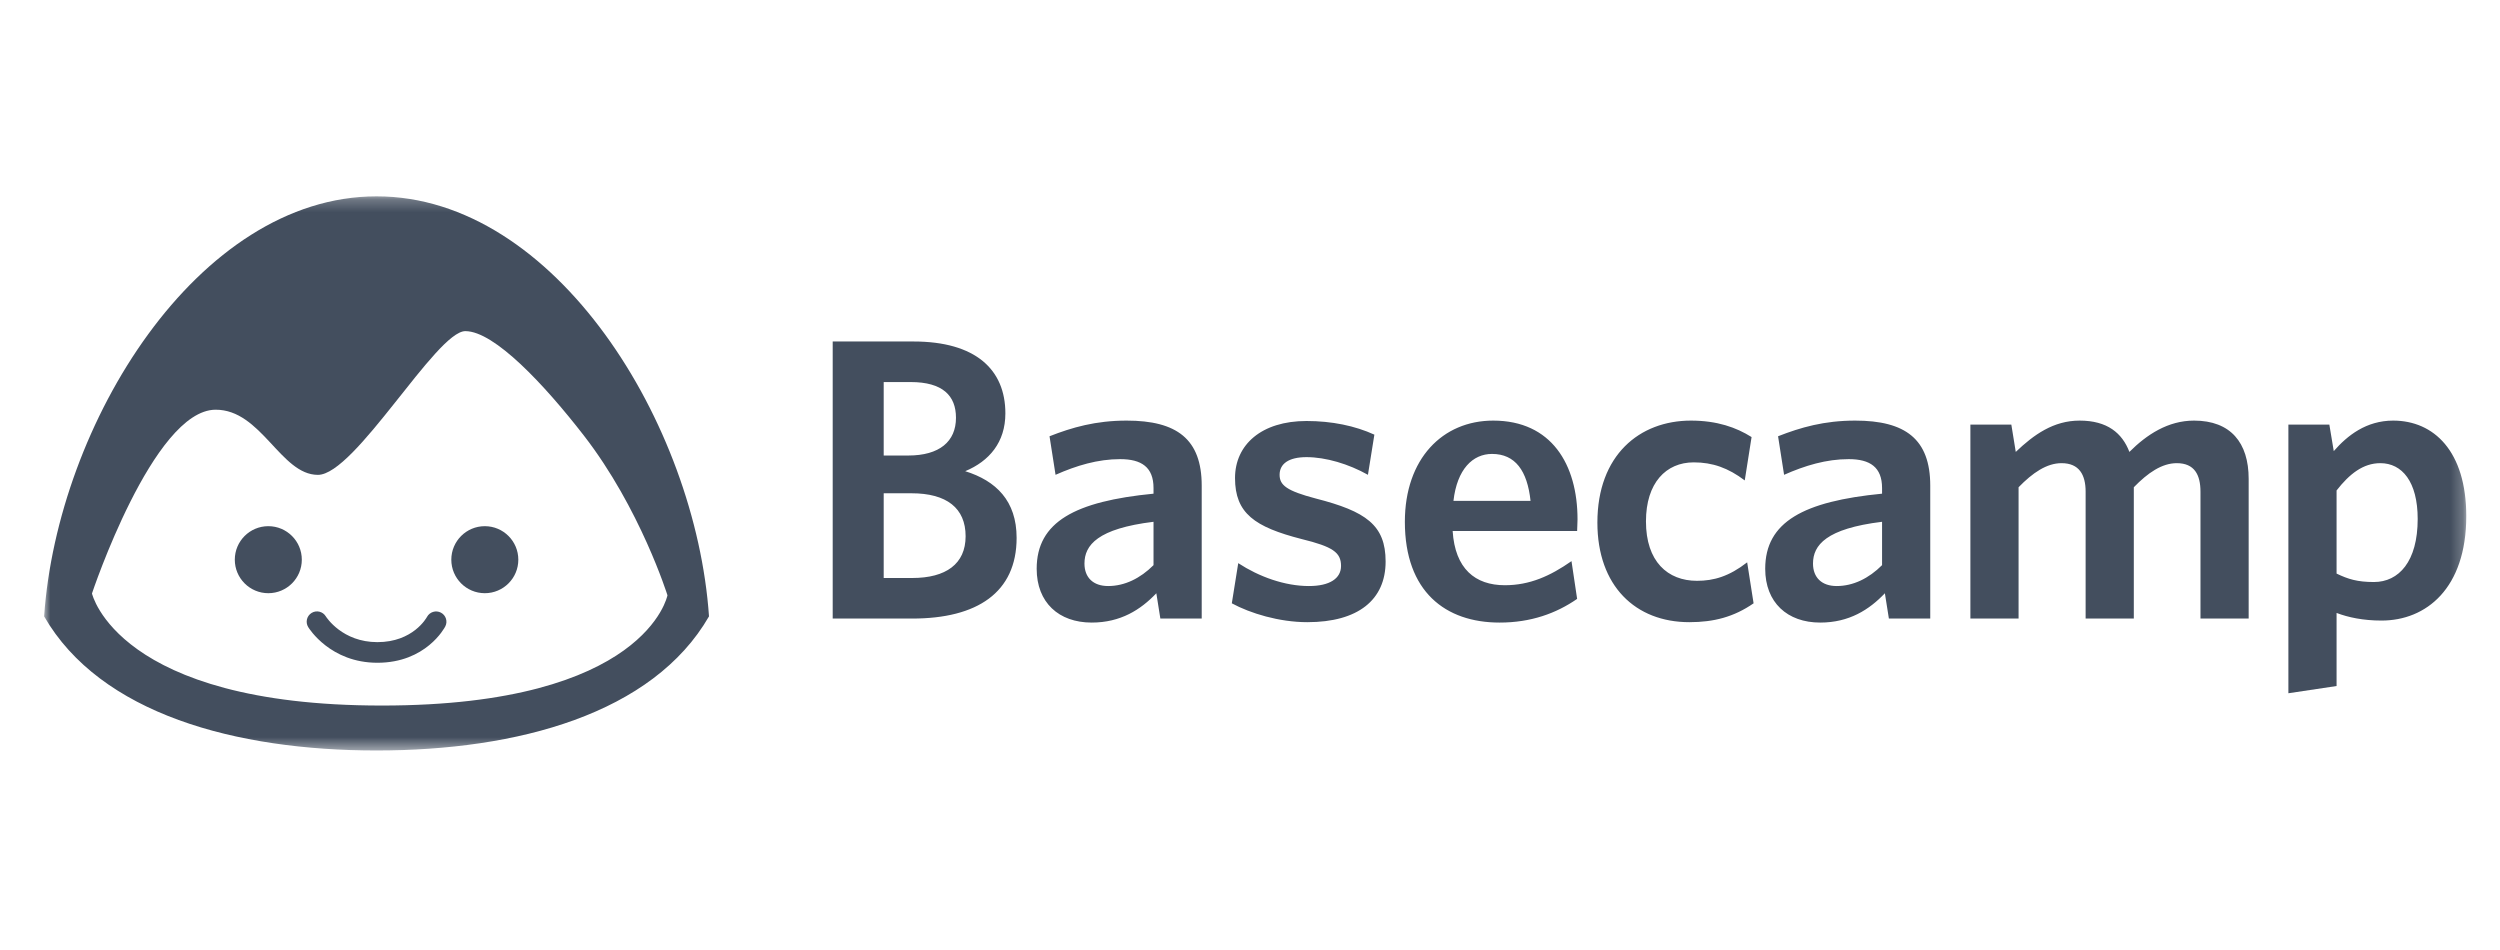 <?xml version="1.0" encoding="UTF-8"?>
<svg width="200px" height="76px" viewBox="0 0 200 76" version="1.1" xmlns="http://www.w3.org/2000/svg" xmlns:xlink="http://www.w3.org/1999/xlink">
    <!-- Generator: Sketch 50 (54983) - http://www.bohemiancoding.com/sketch -->
    <title>Slice</title>
    <desc>Created with Sketch.</desc>
    <defs>
        <polygon id="path-1" points="0 0.236 193.773 0.236 193.773 44.548 0 44.548"></polygon>
        <polygon id="path-3" points="0 0.236 193.773 0.236 193.773 44.548 0 44.548"></polygon>
    </defs>
    <g id="Page-1" stroke="none" stroke-width="1" fill="none" fill-rule="evenodd">
        <g id="Group-9" transform="translate(0, -21)">
            <g id="Group-3">
                <g id="Rectangle" opacity="0" fill="#D8D8D8">
                    <rect x="0" y="0" width="200" height="118"></rect>
                </g>
                <g id="logo-2" transform="translate(3.529, 36.471)">
                    <g id="Fill-1-Clipped">
                        <mask id="mask-2" fill="white">
                            <use xlink:href="#path-1"></use>
                        </mask>
                        <g id="path-1"></g>
                        <path d="M186.899,21.582 C185.517,21.582 184.425,22.449 183.397,23.766 L183.397,30.416 C184.328,30.865 185.068,31.091 186.384,31.091 C188.376,31.091 189.886,29.452 189.886,26.047 C189.886,23.059 188.633,21.582 186.899,21.582 Z M186.995,34.174 C185.517,34.174 184.328,33.918 183.397,33.564 L183.397,39.411 L179.542,39.989 L179.542,18.498 L182.819,18.498 L183.172,20.618 C184.264,19.365 185.775,18.177 187.927,18.177 C191.171,18.177 193.773,20.618 193.773,25.822 C193.773,31.605 190.56,34.174 186.995,34.174 Z M172.509,34.014 L172.509,23.863 C172.509,22.514 172.027,21.582 170.614,21.582 C169.425,21.582 168.3,22.353 167.176,23.509 L167.176,34.014 L163.321,34.014 L163.321,23.863 C163.321,22.514 162.808,21.582 161.394,21.582 C160.206,21.582 159.081,22.353 157.957,23.509 L157.957,34.014 L154.102,34.014 L154.102,18.498 L157.378,18.498 L157.732,20.682 C159.178,19.301 160.752,18.177 162.84,18.177 C165.056,18.177 166.244,19.173 166.823,20.682 C168.204,19.301 169.907,18.177 171.995,18.177 C174.918,18.177 176.364,19.943 176.364,22.835 L176.364,34.014 L172.509,34.014 Z M147.036,26.272 C142.571,26.818 141.511,28.135 141.511,29.612 C141.511,30.738 142.217,31.412 143.406,31.412 C144.723,31.412 145.976,30.801 147.036,29.741 L147.036,26.272 Z M147.582,34.014 L147.261,31.99 C146.008,33.307 144.402,34.335 142.089,34.335 C139.455,34.335 137.688,32.729 137.688,30.031 C137.688,26.272 140.772,24.633 147.036,24.023 L147.036,23.573 C147.036,21.903 146.072,21.26 144.369,21.26 C142.571,21.26 140.868,21.774 139.198,22.514 L138.716,19.43 C140.515,18.723 142.41,18.177 144.884,18.177 C148.899,18.177 150.891,19.654 150.891,23.381 L150.891,34.014 L147.582,34.014 Z M131.618,34.303 C127.313,34.303 124.262,31.412 124.262,26.336 C124.262,20.939 127.634,18.177 131.746,18.177 C133.834,18.177 135.376,18.723 136.597,19.494 L136.051,22.963 C134.734,21.967 133.481,21.518 131.971,21.518 C129.754,21.518 128.148,23.156 128.148,26.24 C128.148,29.452 129.883,30.994 132.228,30.994 C133.577,30.994 134.798,30.64 136.244,29.516 L136.758,32.794 C135.184,33.885 133.577,34.303 131.618,34.303 Z M115.831,20.843 C114.289,20.843 113.036,22.064 112.747,24.601 L118.915,24.601 C118.658,22.192 117.694,20.843 115.831,20.843 Z M122.641,27.01 L112.683,27.01 C112.875,30.031 114.482,31.347 116.859,31.347 C118.851,31.347 120.489,30.609 122.191,29.42 L122.641,32.44 C120.971,33.596 118.947,34.335 116.441,34.335 C112.105,34.335 108.86,31.861 108.86,26.272 C108.86,21.228 111.88,18.177 115.927,18.177 C120.585,18.177 122.673,21.678 122.673,26.079 C122.673,26.401 122.641,26.786 122.641,27.01 Z M101.056,34.303 C98.807,34.303 96.494,33.596 95.016,32.794 L95.53,29.581 C97.2,30.673 99.256,31.412 101.184,31.412 C102.855,31.412 103.754,30.801 103.754,29.806 C103.754,28.713 103.079,28.263 100.606,27.654 C96.848,26.689 95.273,25.598 95.273,22.771 C95.273,20.104 97.393,18.209 100.991,18.209 C103.015,18.209 104.878,18.594 106.421,19.301 L105.906,22.514 C104.365,21.646 102.533,21.1 100.991,21.1 C99.546,21.1 98.839,21.646 98.839,22.514 C98.839,23.349 99.418,23.799 101.73,24.409 C105.746,25.437 107.32,26.529 107.32,29.452 C107.32,32.504 105.136,34.303 101.056,34.303 Z M88.753,26.272 C84.288,26.818 83.228,28.135 83.228,29.612 C83.228,30.738 83.935,31.412 85.123,31.412 C86.44,31.412 87.693,30.801 88.753,29.741 L88.753,26.272 Z M89.299,34.014 L88.978,31.99 C87.725,33.307 86.119,34.335 83.806,34.335 C81.172,34.335 79.405,32.729 79.405,30.031 C79.405,26.272 82.489,24.633 88.753,24.023 L88.753,23.573 C88.753,21.903 87.79,21.26 86.087,21.26 C84.288,21.26 82.585,21.774 80.915,22.514 L80.433,19.43 C82.232,18.723 84.127,18.177 86.601,18.177 C90.616,18.177 92.608,19.654 92.608,23.381 L92.608,34.014 L89.299,34.014 Z M69.384,23.991 L67.167,23.991 L67.167,30.769 L69.448,30.769 C72.146,30.769 73.72,29.645 73.72,27.429 C73.72,25.18 72.211,23.991 69.384,23.991 Z M69.319,15.093 L67.167,15.093 L67.167,20.971 L69.127,20.971 C71.632,20.971 72.949,19.847 72.949,17.952 C72.949,16.185 71.889,15.093 69.319,15.093 Z M69.448,34.014 L63.087,34.014 L63.087,11.848 L69.544,11.848 C74.524,11.848 76.901,14.097 76.901,17.598 C76.901,19.911 75.615,21.421 73.688,22.224 C76.162,22.996 77.8,24.601 77.8,27.557 C77.8,31.926 74.652,34.014 69.448,34.014 Z" id="Fill-1" fill="#434E5E" fill-rule="nonzero" mask="url(#mask-2)"></path>
                    </g>
                    <g id="Fill-3-Clipped">
                        <mask id="mask-4" fill="white">
                            <use xlink:href="#path-3"></use>
                        </mask>
                        <g id="path-1"></g>
                        <path d="M32.093,34.645 C32.302,34.243 32.145,33.751 31.745,33.54 C31.344,33.328 30.846,33.482 30.631,33.881 C30.587,33.963 29.51,35.9 26.662,35.9 C23.863,35.9 22.592,33.927 22.533,33.834 C22.296,33.448 21.791,33.325 21.403,33.561 C21.013,33.797 20.889,34.305 21.126,34.694 C21.197,34.81 22.903,37.55 26.662,37.55 C30.543,37.55 32.031,34.764 32.093,34.645 Z M32.576,29.304 C32.576,30.784 33.776,31.985 35.256,31.985 C36.736,31.985 37.937,30.784 37.937,29.304 C37.937,27.824 36.736,26.623 35.256,26.623 C33.776,26.623 32.576,27.824 32.576,29.304 Z M15.255,29.304 C15.255,27.824 16.456,26.623 17.936,26.623 C19.416,26.623 20.616,27.824 20.616,29.304 C20.616,30.784 19.416,31.985 17.936,31.985 C16.456,31.985 15.255,30.784 15.255,29.304 Z M27.014,40.973 C5.852,40.973 3.829,32.006 3.829,32.006 C3.829,32.006 8.721,17.334 13.711,17.306 C17.374,17.286 18.923,22.518 21.903,22.518 C24.881,22.518 31.375,11.02 33.698,11.02 C36.023,11.02 40.029,15.309 43.172,19.362 C47.689,25.188 49.868,32.153 49.868,32.153 C49.868,32.153 48.176,40.973 27.014,40.973 Z M26.597,0.236 C12.278,0.236 1.061,18.452 0,33.838 C4.492,41.636 15.327,44.568 26.597,44.568 C37.865,44.568 48.7,41.636 53.191,33.838 C52.13,18.452 40.914,0.236 26.597,0.236 Z" id="Fill-3" fill="#434E5E" fill-rule="nonzero" mask="url(#mask-4)"></path>
                    </g>
                </g>
            </g>
        </g>
    </g>
</svg>